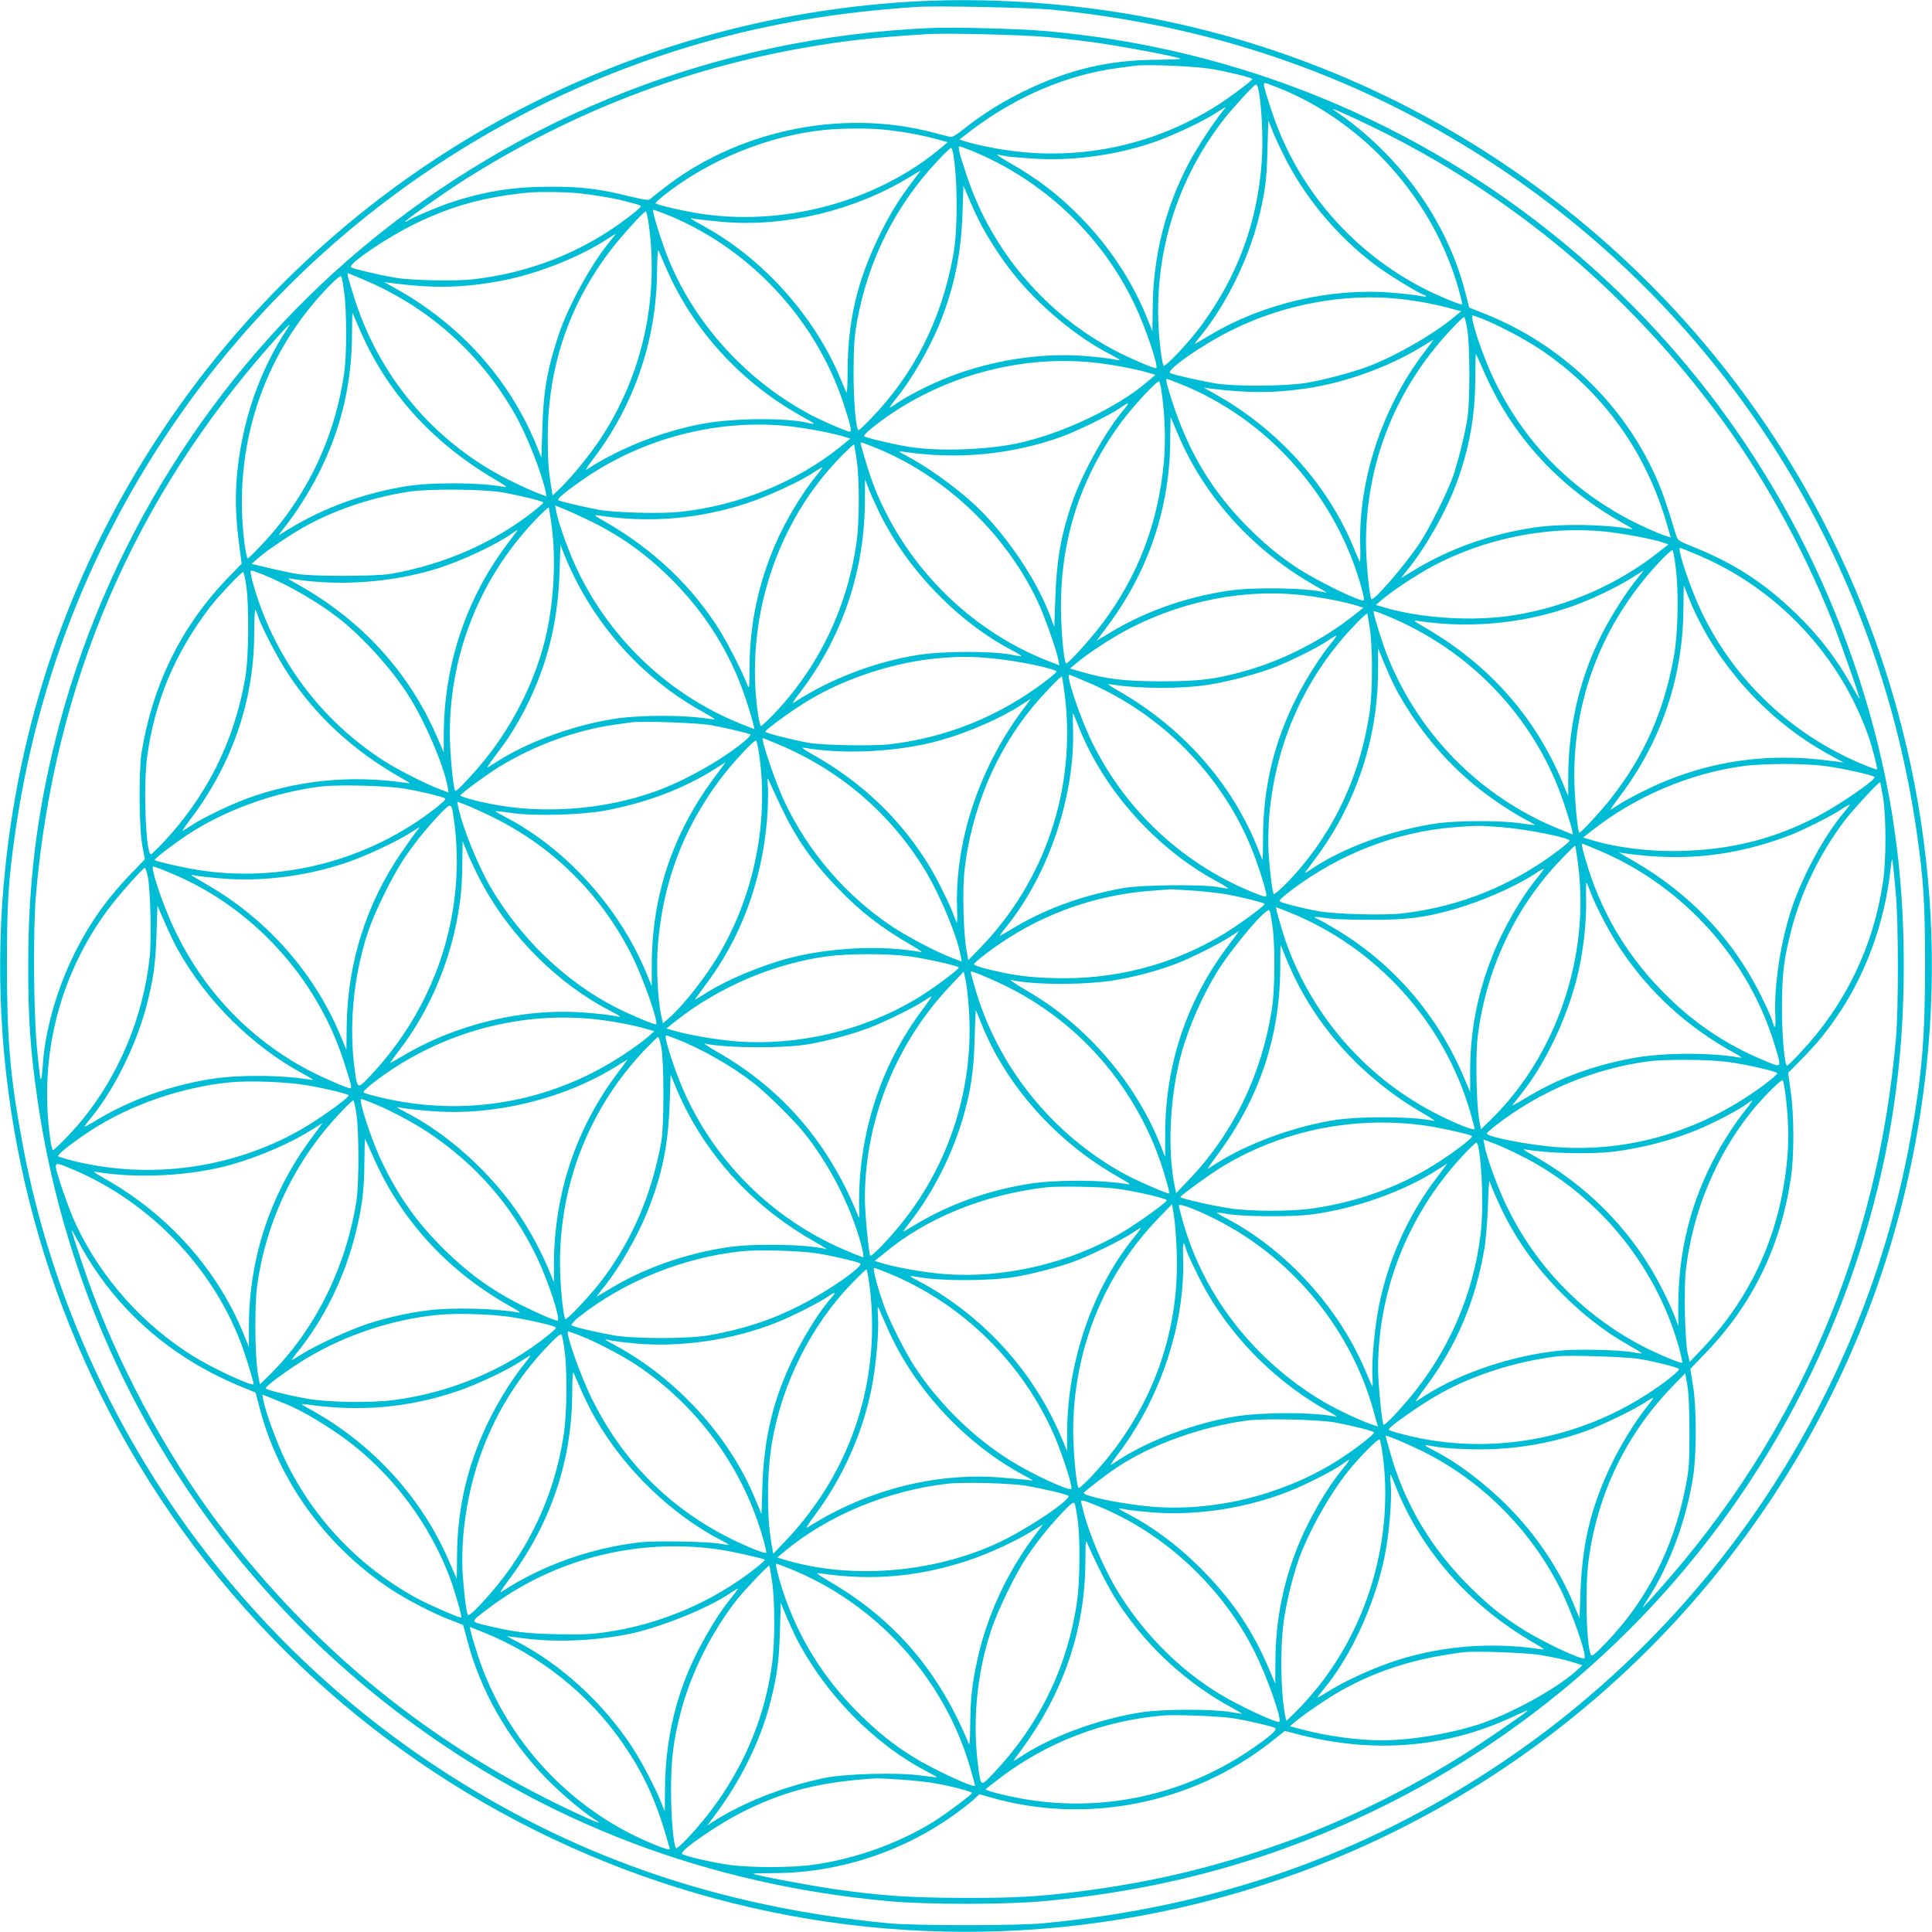 <?xml version="1.0" standalone="no"?>
<!DOCTYPE svg PUBLIC "-//W3C//DTD SVG 20010904//EN"
 "http://www.w3.org/TR/2001/REC-SVG-20010904/DTD/svg10.dtd">
<svg version="1.0" xmlns="http://www.w3.org/2000/svg"
 width="1280pt" height="1280pt" viewBox="0 0 1280 1280"
 preserveAspectRatio="xMidYMid meet">
<g transform="translate(0,1280) scale(0.1,-0.1)"
fill="#00bcd4" stroke="none">
<path d="M6035 12789 c-2026 -120 -3866 -1180 -4978 -2870 -568 -862 -912
-1824 -1021 -2859 -141 -1322 145 -2677 810 -3837 1424 -2486 4320 -3723 7099
-3032 1694 421 3140 1515 4009 3032 443 773 715 1619 810 2517 141 1322 -145
2677 -810 3837 -971 1696 -2665 2858 -4589 3148 -444 67 -908 89 -1330 64z
m945 -54 c1092 -110 2068 -456 2954 -1047 1506 -1006 2506 -2597 2765 -4403
46 -321 55 -472 55 -885 0 -482 -21 -731 -100 -1160 -309 -1680 -1296 -3177
-2720 -4128 -904 -603 -1879 -944 -3019 -1054 -173 -17 -857 -17 -1030 0
-1140 110 -2115 451 -3019 1054 -1424 951 -2411 2448 -2720 4128 -79 429 -100
678 -100 1160 0 413 9 564 55 885 138 961 476 1847 1011 2649 837 1254 2099
2173 3553 2586 443 125 884 199 1405 234 134 9 764 -4 910 -19z"/>
<path d="M6160 12614 c-1387 -60 -2702 -569 -3764 -1459 -991 -830 -1710
-1983 -2026 -3245 -128 -512 -183 -969 -183 -1510 0 -351 14 -556 59 -870 234
-1644 1104 -3114 2429 -4105 940 -704 2017 -1112 3215 -1221 253 -23 767 -23
1020 0 824 75 1561 282 2280 642 1519 761 2656 2110 3157 3744 181 592 266
1172 266 1810 0 646 -83 1211 -266 1810 -357 1164 -1038 2190 -1967 2964 -982
818 -2181 1310 -3460 1421 -176 15 -603 26 -760 19z m774 -59 c93 -8 248 -26
344 -40 186 -27 532 -93 544 -104 4 -3 -68 -6 -160 -7 -316 -2 -576 -63 -869
-204 -149 -72 -290 -160 -408 -255 -47 -38 -76 -55 -90 -52 -11 3 -66 16 -121
31 -611 158 -1307 8 -1799 -389 -33 -26 -65 -52 -72 -57 -7 -6 -55 2 -131 21
-195 49 -316 64 -522 64 -250 0 -446 -31 -673 -108 -86 -29 -255 -101 -275
-117 -7 -6 -15 -9 -17 -6 -6 5 276 204 405 285 700 440 1445 728 2240 867 263
46 437 66 810 90 118 8 634 -4 794 -19z m1106 -214 c105 -19 247 -54 257 -64
7 -7 -177 -143 -267 -197 -446 -269 -964 -359 -1475 -255 -66 13 -138 30 -159
38 l-39 13 79 61 c294 223 634 368 969 412 44 6 94 13 110 15 81 12 415 -3
525 -23z m428 -122 c571 -227 1028 -739 1197 -1339 14 -51 24 -94 22 -97 -6
-6 -145 51 -239 98 -485 244 -854 670 -1022 1181 -54 163 -60 188 -45 188 6 0
45 -14 87 -31z m-135 4 c25 -90 38 -340 26 -498 -29 -402 -162 -759 -402
-1084 -79 -108 -237 -275 -248 -264 -4 4 -12 45 -18 91 -73 556 77 1107 420
1545 58 74 199 227 209 227 5 0 11 -8 13 -17z m-237 -165 c-62 -78 -169 -243
-220 -339 -155 -294 -236 -616 -239 -954 l-2 -160 -36 90 c-98 243 -252 476
-444 670 -147 150 -288 256 -484 367 -47 27 -75 47 -61 44 14 -3 37 -7 52 -10
15 -4 92 -11 170 -16 263 -18 536 17 790 100 128 42 344 142 438 204 30 19 57
36 59 36 2 0 -8 -15 -23 -32z m910 -57 c937 -439 1721 -1076 2346 -1906 308
-409 586 -906 784 -1402 56 -140 184 -503 184 -522 0 -3 -22 32 -48 79 -106
189 -219 336 -373 485 -207 201 -410 333 -679 441 -104 42 -105 42 -118 86
-61 201 -91 289 -136 388 -218 483 -626 870 -1126 1070 l-106 42 -28 108
c-121 468 -434 904 -856 1192 -46 31 -13 18 156 -61z m-477 -276 c139 -262
341 -497 579 -678 78 -59 275 -181 320 -198 37 -14 22 -19 -23 -9 -22 5 -107
15 -188 21 -398 33 -849 -72 -1195 -278 -53 -32 -101 -60 -106 -62 -4 -2 13
23 40 55 163 200 310 496 378 759 46 179 58 264 63 468 l6 199 36 -89 c20 -48
61 -133 90 -188z m-2661 215 c119 -13 233 -34 334 -61 l77 -21 -32 -27 c-431
-369 -1068 -540 -1642 -441 -110 19 -251 53 -262 63 -2 3 24 27 59 55 293 232
688 393 1058 431 123 12 296 13 408 1z m563 -136 c474 -192 866 -559 1085
-1019 74 -154 165 -425 143 -425 -18 0 -168 64 -259 111 -465 239 -826 661
-993 1159 -51 151 -63 200 -50 200 5 0 38 -12 74 -26z m-118 -11 c32 -164 34
-518 2 -686 -78 -426 -259 -785 -544 -1079 -41 -43 -78 -78 -82 -78 -18 0 -34
187 -34 385 1 170 5 233 22 330 74 411 255 773 538 1073 42 45 81 82 85 82 4
0 10 -12 13 -27z m-271 -200 c-92 -122 -150 -217 -223 -368 -140 -291 -201
-551 -203 -867 0 -92 -4 -164 -7 -160 -3 4 -20 43 -38 87 -165 404 -499 784
-881 1001 -134 75 -131 73 -80 63 25 -4 109 -13 187 -20 409 -33 863 76 1223
294 41 25 76 46 78 46 2 1 -24 -34 -56 -76z m468 -300 c56 -102 135 -221 205
-308 169 -212 426 -425 644 -534 34 -18 61 -34 59 -36 -2 -2 -21 0 -43 5 -22
5 -104 15 -182 21 -265 22 -563 -18 -838 -113 -141 -49 -315 -133 -412 -199
-23 -16 -44 -29 -48 -29 -3 0 14 25 39 56 108 132 231 346 299 519 91 230 136
454 144 718 l6 177 42 -99 c23 -55 61 -134 85 -178z m-2679 227 c102 -11 228
-31 299 -50 128 -33 122 -30 108 -47 -7 -9 -46 -41 -88 -72 -295 -223 -646
-361 -1021 -402 -115 -13 -404 -7 -509 11 -105 17 -289 61 -295 70 -15 25 244
200 430 290 238 115 449 174 735 203 77 8 244 6 341 -3z m554 -129 c561 -214
1016 -693 1204 -1266 49 -151 56 -185 41 -185 -20 0 -199 78 -280 123 -438
238 -789 643 -950 1096 -46 130 -81 251 -72 251 4 0 30 -9 57 -19z m-86 -83
c67 -496 -46 -996 -316 -1408 -73 -111 -188 -253 -271 -334 l-51 -49 -5 34
c-22 128 -27 193 -27 348 0 459 133 863 404 1227 70 95 232 274 246 274 4 0
13 -42 20 -92z m-257 -106 c-122 -146 -277 -428 -341 -621 -76 -228 -101 -375
-108 -619 l-6 -194 -36 89 c-180 436 -504 795 -932 1033 l-74 41 48 -6 c279
-37 472 -33 729 15 233 44 511 153 698 274 30 20 57 36 58 36 2 0 -14 -22 -36
-48z m378 -193 c178 -403 494 -746 890 -966 99 -55 102 -59 35 -43 -140 32
-476 30 -675 -5 -268 -47 -559 -160 -780 -304 -16 -10 -3 12 37 64 275 360
422 791 426 1243 2 111 5 155 11 140 5 -13 31 -71 56 -129z m-1987 -72 c415
-180 756 -487 979 -882 79 -139 175 -383 203 -512 l6 -32 -53 20 c-29 11 -100
42 -157 70 -500 237 -881 670 -1055 1199 -47 145 -59 190 -51 190 3 0 60 -24
128 -53z m-152 -77 c16 -121 17 -408 0 -525 -61 -436 -252 -834 -549 -1146
-46 -49 -87 -89 -91 -89 -4 0 -13 41 -20 92 -84 634 118 1257 553 1706 54 56
82 78 87 70 4 -7 13 -56 20 -108z m6987 -40 c120 -13 233 -34 334 -61 l78 -21
-48 -40 c-132 -110 -364 -245 -547 -318 -108 -43 -299 -94 -431 -117 -136 -22
-466 -25 -594 -4 -102 16 -286 58 -307 69 -32 18 213 189 412 287 341 169 743
243 1103 205z m-6889 -193 c176 -416 477 -752 888 -996 83 -48 100 -62 73 -57
-167 31 -491 32 -665 2 -299 -52 -568 -155 -812 -313 -23 -15 -19 -7 20 41 75
93 169 241 229 361 147 292 218 587 220 914 1 83 2 150 3 149 1 -2 21 -47 44
-101z m7452 57 c107 -44 274 -132 375 -200 413 -276 703 -680 842 -1172 l21
-73 -22 7 c-52 15 -199 81 -282 127 -389 213 -678 519 -869 917 -75 156 -162
420 -139 420 5 0 38 -12 74 -26z m-110 -66 c18 -108 19 -473 1 -588 -16 -107
-63 -293 -97 -391 -40 -110 -156 -342 -220 -439 -100 -148 -304 -385 -319
-369 -13 12 -36 254 -36 370 0 531 195 1022 560 1412 45 48 85 87 90 87 4 0
14 -37 21 -82z m-7817 5 c-188 -283 -304 -624 -335 -983 -12 -146 -7 -279 17
-460 l15 -115 -80 -82 c-314 -322 -507 -708 -583 -1168 -19 -120 -17 -505 5
-619 l17 -89 -88 -91 c-168 -174 -285 -341 -387 -551 -112 -228 -189 -506
-202 -727 -3 -55 -9 -94 -14 -86 -4 7 -15 103 -25 213 -22 242 -25 785 -6
1005 121 1400 648 2629 1574 3668 100 112 126 136 92 85z m7528 -162 c-275
-363 -434 -846 -420 -1283 2 -59 0 -104 -3 -100 -3 4 -20 43 -38 87 -172 422
-505 793 -924 1026 l-72 41 50 -7 c245 -30 412 -30 625 1 258 37 543 139 770
277 41 25 76 46 77 46 2 1 -28 -39 -65 -88z m398 -120 c189 -434 505 -776 935
-1014 39 -21 59 -36 45 -33 -161 32 -467 38 -645 11 -290 -43 -561 -139 -802
-286 -38 -23 -72 -44 -77 -47 -4 -2 13 22 40 54 121 149 255 386 324 573 84
230 122 438 124 683 0 97 3 175 4 173 2 -2 26 -54 52 -114z m-2594 58 c115
-11 272 -40 364 -66 l55 -16 -45 -39 c-204 -178 -582 -357 -883 -418 -208 -42
-519 -51 -707 -20 -106 17 -289 61 -295 70 -8 13 125 116 237 186 383 238 838
346 1274 303z m587 -144 c578 -232 1028 -740 1197 -1348 12 -44 19 -81 16 -84
-15 -16 -309 127 -441 214 -130 86 -225 166 -346 289 -249 256 -404 533 -513
912 -8 28 -11 52 -7 52 5 0 47 -16 94 -35z m-124 -75 c20 -147 24 -311 12
-440 -37 -405 -172 -758 -411 -1075 -70 -94 -229 -269 -237 -261 -15 15 -34
225 -34 376 -1 456 135 869 405 1230 79 106 236 274 246 263 5 -4 13 -46 19
-93z m-257 -98 c-121 -144 -275 -425 -341 -617 -73 -217 -101 -378 -109 -625
l-7 -195 -23 63 c-80 218 -246 477 -433 677 -124 133 -343 298 -514 390 -67
36 -68 37 -30 32 357 -53 714 -20 1047 99 97 35 321 144 383 187 68 48 74 45
27 -11z m353 -137 c176 -431 509 -799 935 -1035 41 -23 66 -39 55 -36 -125 32
-473 38 -650 12 -279 -43 -539 -134 -766 -269 l-104 -62 71 95 c272 364 414
782 417 1232 1 86 2 156 3 155 1 -1 18 -42 39 -92z m-2595 34 c113 -10 302
-45 390 -71 l44 -14 -69 -56 c-289 -232 -671 -387 -1056 -429 -130 -14 -435
-6 -545 14 -99 19 -253 55 -265 63 -13 8 67 72 196 159 378 253 856 376 1305
334z m585 -139 c466 -185 866 -559 1086 -1017 46 -96 130 -331 142 -399 l6
-32 -52 20 c-457 172 -850 521 -1082 961 -80 153 -118 252 -181 480 -7 22 -8
22 81 -13z m-109 -87 c19 -133 18 -418 -2 -552 -64 -440 -260 -839 -563 -1148
-34 -35 -65 -63 -70 -63 -4 0 -13 38 -20 84 -87 621 122 1265 552 1703 45 45
83 81 85 78 2 -2 10 -48 18 -102z m-268 -105 c-96 -118 -208 -305 -273 -458
-112 -261 -167 -524 -169 -804 -1 -151 -2 -157 -16 -120 -26 71 -128 271 -179
353 -182 294 -443 542 -761 724 -71 40 -79 47 -50 43 335 -53 666 -26 989 80
140 46 359 147 446 207 28 18 51 32 53 31 2 -1 -16 -27 -40 -56z m417 -242
c183 -377 520 -727 883 -916 34 -18 61 -35 59 -37 -2 -2 -26 1 -53 7 -131 28
-463 28 -638 0 -278 -45 -576 -159 -802 -306 -33 -22 -31 -18 47 86 266 359
408 789 409 1243 l1 142 24 -63 c13 -34 45 -104 70 -156z m-2490 131 c136 -26
265 -58 265 -67 0 -4 -35 -34 -77 -67 -265 -205 -582 -342 -933 -405 -99 -17
-528 -18 -625 0 -38 6 -121 24 -184 39 l-114 27 42 37 c60 54 230 167 331 222
202 108 448 188 681 221 134 19 498 15 614 -7z m545 -174 c215 -101 392 -226
561 -393 232 -230 398 -496 498 -795 36 -108 63 -205 57 -205 -2 0 -47 18
-101 40 -459 187 -840 545 -1061 995 -60 123 -134 324 -149 408 l-7 38 43 -17
c24 -9 96 -41 159 -71z m-226 -41 c30 -216 17 -492 -34 -722 -69 -313 -237
-640 -455 -890 -94 -107 -143 -156 -149 -149 -13 13 -36 256 -36 379 0 538
208 1049 584 1433 37 38 69 67 71 65 2 -2 11 -54 19 -116z m-236 -50 c-7 -9
-38 -51 -69 -92 -266 -360 -409 -796 -409 -1254 l0 -111 -48 111 c-186 426
-502 770 -923 1004 -69 39 -71 41 -35 35 308 -51 667 -25 969 70 158 50 388
158 487 229 42 30 45 31 28 8z m7208 7 c117 -11 324 -50 388 -72 l40 -14 -60
-47 c-270 -215 -607 -364 -958 -421 -264 -44 -618 -23 -866 51 l-55 16 40 34
c67 58 235 169 335 222 344 184 759 268 1136 231z m-6768 -402 c194 -341 472
-616 817 -804 61 -34 72 -43 47 -39 -179 31 -488 31 -668 1 -266 -44 -557
-151 -758 -279 -28 -18 -57 -36 -65 -41 -8 -4 13 27 45 71 85 111 114 156 173
261 164 297 247 607 258 960 l6 183 39 -98 c22 -53 69 -150 106 -215z m7405
240 c518 -223 927 -660 1115 -1192 27 -77 63 -217 58 -223 -2 -2 -44 13 -92
33 -473 195 -856 558 -1075 1020 -71 151 -160 415 -138 415 5 0 64 -24 132
-53z m-162 -69 c22 -161 17 -437 -10 -591 -64 -365 -200 -673 -423 -953 -66
-84 -199 -226 -205 -221 -12 13 -33 246 -33 379 0 543 204 1043 588 1440 31
31 59 55 63 53 4 -3 13 -51 20 -107z m-9360 -54 c163 -66 352 -174 494 -283
164 -125 368 -351 480 -532 107 -173 225 -452 251 -592 l6 -38 -63 24 c-89 34
-275 128 -362 184 -426 273 -733 688 -871 1179 -16 59 -20 84 -11 84 6 0 40
-12 76 -26z m9110 -23 c-74 -88 -186 -265 -248 -392 -140 -283 -212 -598 -213
-924 l0 -130 -34 82 c-181 439 -487 786 -911 1033 -83 48 -87 52 -50 46 364
-55 745 -13 1082 120 120 47 281 128 363 184 25 16 47 30 48 30 2 0 -15 -22
-37 -49z m-9220 -48 c20 -129 17 -480 -5 -608 -73 -426 -255 -790 -552 -1105
-37 -38 -70 -70 -74 -70 -34 0 -51 445 -26 640 49 368 183 690 415 995 50 66
209 235 221 235 5 0 14 -39 21 -87z m9544 -50 c168 -443 521 -844 950 -1076
l90 -49 -50 7 c-174 21 -224 25 -347 25 -324 0 -636 -74 -933 -223 -55 -27
-122 -64 -150 -81 -27 -18 -56 -36 -63 -40 -8 -5 20 36 61 90 273 363 416 783
420 1237 1 86 2 157 3 157 1 0 9 -21 19 -47z m-2574 -13 c121 -12 289 -43 373
-68 l59 -18 -64 -51 c-205 -163 -467 -297 -715 -367 -202 -57 -311 -70 -559
-70 -243 0 -369 15 -538 65 l-68 20 48 40 c85 71 253 179 372 238 344 172 730
246 1092 211z m-6892 -140 c20 -69 136 -290 206 -394 187 -280 431 -503 745
-681 64 -36 65 -37 25 -31 -365 53 -725 16 -1061 -109 -108 -41 -270 -119
-349 -169 -27 -18 -56 -36 -64 -40 -7 -5 13 27 46 70 278 365 424 785 427
1226 0 93 4 168 7 168 3 0 11 -18 18 -40z m7471 4 c565 -229 997 -687 1184
-1254 24 -74 47 -149 51 -167 l6 -32 -97 39 c-517 211 -927 626 -1134 1149
-31 78 -90 267 -90 289 0 6 22 0 80 -24z m-104 -91 c19 -133 18 -418 -2 -552
-64 -437 -255 -830 -552 -1134 -41 -42 -79 -74 -83 -70 -9 11 -27 153 -35 283
-3 58 -1 163 5 234 43 493 242 932 579 1278 36 37 68 66 70 64 2 -3 10 -49 18
-103z m-254 -91 c-68 -81 -168 -237 -230 -360 -151 -296 -223 -596 -224 -929
0 -84 -2 -152 -3 -151 -2 2 -15 35 -30 73 -171 433 -498 804 -925 1048 -70 40
-79 48 -50 43 191 -31 475 -31 656 -1 119 19 298 66 404 105 106 38 308 138
375 184 28 19 54 35 58 35 5 1 -9 -21 -31 -47z m433 -319 c134 -242 301 -446
506 -618 97 -81 253 -187 347 -235 35 -18 61 -34 60 -36 -2 -1 -46 4 -98 12
-128 19 -414 18 -549 -1 -307 -45 -629 -163 -840 -308 -31 -21 -40 -24 -30
-11 8 11 39 53 70 94 266 360 409 792 409 1243 l0 142 44 -107 c24 -58 60
-137 81 -175z m-2690 216 c163 -14 435 -70 435 -89 0 -4 -33 -32 -72 -62 -306
-233 -653 -374 -1032 -419 -114 -13 -449 -7 -541 10 -118 22 -285 65 -285 73
0 14 196 155 299 215 243 144 565 247 847 272 142 12 213 12 349 0z m648 -162
c476 -206 868 -599 1068 -1072 48 -113 109 -303 109 -338 0 -13 -20 -8 -102
26 -459 190 -834 543 -1054 992 -78 160 -174 445 -150 445 3 0 61 -24 129 -53z
m-158 -87 c75 -612 -130 -1225 -559 -1668 l-81 -84 -12 69 c-20 108 -27 393
-14 518 44 402 203 788 450 1088 67 82 191 211 196 205 3 -2 11 -60 20 -128z
m-260 -67 c-303 -396 -470 -890 -454 -1346 2 -53 1 -93 -2 -89 -3 4 -14 30
-24 57 -24 68 -115 250 -167 332 -186 300 -441 542 -758 721 -67 38 -86 52
-63 48 267 -47 633 -27 902 49 186 52 403 147 536 234 33 22 62 40 63 40 2 1
-13 -20 -33 -46z m355 -147 c168 -417 513 -801 915 -1017 42 -23 74 -43 72
-45 -2 -2 -30 2 -63 8 -95 20 -516 16 -634 -6 -285 -52 -526 -142 -745 -276
-36 -22 -68 -40 -71 -40 -3 0 15 25 40 56 284 349 461 876 445 1326 -2 53 -2
95 0 93 2 -2 21 -47 41 -99z m-2435 19 c93 -17 243 -53 257 -61 5 -3 -17 -26
-47 -51 -153 -124 -392 -258 -585 -327 -341 -122 -747 -152 -1100 -80 -102 21
-190 46 -190 54 0 10 168 134 255 188 236 145 510 245 775 282 41 5 86 12 100
14 61 11 449 -3 535 -19z m452 -131 c402 -170 734 -456 959 -825 101 -166 214
-435 239 -572 l7 -38 -65 25 c-99 37 -291 138 -393 205 -308 205 -559 496
-717 831 -58 122 -159 420 -143 420 3 0 54 -21 113 -46z m-138 -59 c70 -471
-45 -992 -307 -1395 -92 -142 -220 -297 -301 -365 l-29 -25 -11 49 c-24 112
-34 327 -22 474 33 408 167 765 407 1087 83 112 234 274 244 263 4 -4 13 -44
19 -88z m-293 -152 c-278 -372 -416 -784 -418 -1242 l0 -144 -37 89 c-177 429
-531 821 -929 1029 -40 21 -71 39 -70 41 2 1 53 -4 113 -13 154 -21 459 -12
615 17 273 51 526 147 732 279 35 22 64 41 65 41 1 0 -31 -44 -71 -97z m7356
72 c121 -16 328 -63 328 -74 0 -23 -229 -180 -372 -256 -281 -148 -557 -220
-883 -232 -217 -8 -443 18 -623 72 l-54 16 59 46 c287 226 646 379 999 427
133 19 413 19 546 1z m-6922 -260 c102 -217 210 -373 380 -548 151 -158 292
-266 490 -380 65 -38 77 -48 52 -43 -251 44 -585 29 -853 -39 -195 -50 -433
-150 -577 -244 -35 -23 -61 -37 -57 -31 3 5 34 47 68 93 233 308 372 680 408
1086 6 73 9 170 7 214 -5 80 -5 81 10 47 8 -19 41 -89 72 -155z m7306 50 c21
-134 21 -413 -1 -560 -63 -426 -250 -813 -545 -1127 -45 -49 -85 -88 -90 -88
-17 0 -35 202 -34 395 1 218 12 310 63 507 64 249 186 499 348 716 55 73 233
266 239 259 2 -2 11 -48 20 -102z m-9796 60 c102 -17 246 -52 269 -64 9 -6
-18 -31 -94 -89 -464 -348 -1062 -485 -1625 -371 -96 19 -199 45 -205 51 -6 6
115 99 215 166 248 165 588 287 895 322 116 13 433 4 545 -15z m565 -179 c411
-197 738 -519 944 -931 73 -147 174 -435 158 -451 -6 -7 -174 64 -270 113
-332 171 -624 452 -824 790 -87 149 -188 398 -218 540 l-6 32 53 -20 c29 -11
103 -44 163 -73z m-237 -31 c31 -225 23 -454 -24 -682 -77 -375 -263 -729
-533 -1013 -83 -87 -83 -86 -100 35 -41 294 -11 619 85 915 44 133 160 371
240 490 68 102 154 208 241 299 74 77 75 76 91 -44z m9209 53 c-128 -151 -274
-419 -346 -635 -73 -218 -118 -511 -109 -705 4 -84 -3 -106 -17 -51 -3 15 -28
74 -56 131 -190 404 -484 720 -879 945 l-85 49 48 -7 c391 -53 724 -16 1080
119 87 33 271 125 339 169 29 20 57 36 61 36 5 1 -11 -23 -36 -51z m-2271 -98
c173 -14 454 -70 454 -90 0 -4 -33 -32 -72 -62 -306 -233 -653 -374 -1032
-419 -127 -15 -452 -6 -566 15 -109 20 -243 55 -253 65 -5 5 33 40 85 78 316
237 688 381 1068 412 152 12 173 12 316 1z m-7190 -32 c-14 -18 -57 -79 -95
-134 -234 -339 -360 -738 -364 -1155 l-2 -156 -31 76 c-169 418 -482 780 -877
1011 -142 83 -137 79 -92 69 22 -4 106 -14 186 -20 257 -20 546 16 806 103
125 41 335 139 433 201 30 20 57 36 59 36 2 1 -8 -14 -23 -31z m433 -333 c193
-361 513 -679 862 -856 33 -17 59 -33 57 -34 -2 -2 -21 0 -43 5 -22 5 -106 15
-188 21 -410 33 -863 -77 -1224 -296 -41 -25 -72 -41 -68 -35 3 5 35 48 70 95
169 223 295 500 359 786 35 159 48 271 49 440 l2 146 35 -86 c20 -48 60 -131
89 -186z m7425 202 c548 -238 977 -719 1146 -1288 45 -151 49 -146 -77 -93
-259 108 -478 258 -678 465 -241 249 -405 533 -500 863 -26 91 -29 106 -20
106 3 0 61 -24 129 -53z m-159 -80 c80 -611 -142 -1266 -573 -1690 l-70 -69
-12 64 c-18 95 -25 417 -11 539 51 443 244 860 545 1176 54 57 100 102 102
100 2 -1 10 -56 19 -120z m2106 -207 c17 -186 17 -751 1 -940 -121 -1399 -648
-2629 -1574 -3667 -55 -62 -102 -113 -104 -113 -2 0 14 27 36 61 141 219 253
520 297 804 24 152 24 460 -1 608 l-17 108 103 107 c309 321 496 706 563 1157
22 150 22 414 -1 573 l-17 124 85 86 c111 113 176 193 261 322 173 262 291
591 329 915 13 109 13 110 20 55 3 -30 12 -120 19 -200z m-11421 142 c530
-222 953 -682 1134 -1233 53 -163 60 -189 46 -189 -21 0 -185 72 -279 121
-379 202 -676 508 -870 900 -61 121 -138 328 -156 417 -7 32 -6 34 16 27 13
-4 62 -23 109 -43z m-161 -19 c18 -84 26 -419 12 -541 -43 -391 -203 -774
-449 -1075 -66 -80 -180 -197 -192 -197 -4 0 -13 39 -19 88 -73 540 65 1077
387 1510 62 84 229 272 241 272 5 0 14 -26 20 -57z m9205 -10 c-109 -132 -232
-349 -300 -525 -99 -254 -144 -494 -144 -765 l0 -128 -34 80 c-176 426 -477
775 -863 1003 -54 32 -107 62 -117 65 -37 14 -9 16 55 5 37 -7 161 -12 294
-12 247 0 357 13 556 69 182 52 398 146 534 233 33 22 61 38 63 36 2 -1 -18
-29 -44 -61z m355 -97 c32 -87 125 -265 191 -364 191 -291 447 -526 755 -695
54 -30 63 -37 38 -33 -202 34 -508 32 -703 -4 -266 -49 -494 -133 -707 -262
-51 -31 -93 -54 -93 -52 0 2 21 30 47 62 178 218 335 556 397 855 31 146 49
336 44 464 -1 56 0 99 3 95 4 -4 16 -34 28 -66z m-2639 14 c79 -6 180 -17 225
-25 105 -19 255 -57 254 -64 -1 -10 -107 -91 -206 -157 -325 -217 -717 -335
-1118 -335 -165 0 -285 11 -406 36 -137 29 -200 48 -196 59 2 6 44 41 93 78
316 238 695 380 1089 407 61 5 112 9 115 9 3 1 70 -3 150 -8z m-6724 -388
c193 -346 496 -646 839 -830 52 -28 69 -41 50 -37 -180 32 -456 36 -642 10
-283 -41 -561 -140 -798 -285 -36 -22 -65 -37 -65 -34 0 4 17 27 39 53 153
185 302 482 371 745 46 177 61 278 67 478 l6 187 48 -109 c26 -61 64 -140 85
-178z m7370 242 c573 -231 1021 -725 1194 -1319 16 -57 30 -108 30 -114 0 -15
-113 29 -244 95 -460 232 -817 632 -996 1115 -28 75 -82 259 -76 259 2 0 43
-16 92 -36z m-115 -94 c18 -132 16 -420 -5 -549 -68 -433 -256 -820 -548
-1126 l-86 -90 -11 55 c-49 243 -28 614 50 885 50 172 132 360 225 514 102
168 339 448 355 419 4 -7 13 -56 20 -108z m-295 -127 c-274 -364 -415 -785
-416 -1239 l-1 -159 -30 77 c-120 305 -335 601 -601 824 -103 86 -176 137
-313 217 -55 33 -89 57 -75 54 162 -35 515 -33 710 3 140 26 266 61 380 104
101 39 283 130 360 180 30 20 56 36 57 36 2 0 -30 -44 -71 -97z m379 -68 c172
-435 496 -803 925 -1048 47 -27 73 -46 59 -43 -141 31 -513 32 -684 1 -266
-47 -554 -155 -750 -279 -27 -18 -55 -35 -62 -39 -7 -4 21 36 61 90 279 374
417 785 418 1246 0 82 1 147 3 145 1 -2 15 -34 30 -73z m-2498 0 c113 -15 320
-61 335 -74 9 -8 -175 -145 -283 -210 -349 -208 -776 -310 -1183 -281 -131 10
-322 42 -426 73 l-45 13 60 48 c284 225 649 382 1005 430 143 19 393 19 537 1z
m623 -186 c533 -253 930 -730 1089 -1308 12 -41 19 -76 17 -78 -6 -6 -218 86
-296 129 -484 265 -846 719 -994 1245 -14 51 -26 94 -26 96 0 8 100 -32 210
-84z m-221 -164 c37 -524 -134 -1049 -471 -1450 -82 -98 -175 -192 -182 -184
-10 10 -36 281 -36 377 0 520 207 1034 569 1414 l86 91 12 -54 c7 -30 17 -117
22 -194z m-308 -5 c-236 -314 -376 -684 -412 -1089 -6 -73 -9 -172 -7 -219 3
-62 2 -79 -5 -62 -190 478 -499 840 -925 1085 -65 37 -106 65 -92 61 141 -31
537 -33 700 -2 129 24 275 64 380 103 105 39 300 135 370 181 25 17 48 31 52
31 4 1 -24 -39 -61 -89z m388 -85 c165 -416 498 -790 911 -1023 70 -40 86 -52
62 -48 -175 31 -489 31 -667 1 -275 -46 -526 -138 -753 -276 -35 -22 -66 -39
-68 -39 -2 0 21 32 51 71 148 191 275 443 345 683 52 179 72 314 77 524 3 106
7 191 8 190 2 -2 17 -39 34 -83z m-2573 24 c114 -11 260 -38 354 -65 l55 -16
-45 -40 c-25 -22 -94 -73 -155 -113 -482 -320 -1061 -421 -1625 -283 -47 11
-91 24 -98 28 -10 5 6 22 52 59 413 324 945 481 1462 430z m556 -133 c149 -56
359 -174 503 -285 84 -64 266 -242 338 -331 171 -212 310 -482 381 -740 13
-49 20 -90 15 -90 -5 0 -64 24 -132 53 -476 206 -858 588 -1064 1065 -47 107
-113 308 -113 341 0 15 0 15 72 -13z m-101 -53 c19 -92 19 -519 1 -623 -62
-348 -191 -650 -390 -916 -74 -99 -237 -272 -246 -263 -15 14 -36 234 -36 369
-1 532 197 1030 561 1414 45 47 85 86 89 86 4 0 14 -30 21 -67z m-295 -180
c-272 -364 -415 -798 -416 -1258 l0 -120 -33 80 c-50 119 -122 255 -194 362
-189 283 -477 543 -761 687 -28 14 -52 28 -52 30 0 2 17 0 38 -5 20 -4 105
-14 189 -20 409 -34 874 78 1223 294 41 26 76 47 77 47 1 0 -31 -44 -71 -97z
m7356 82 c119 -15 325 -62 333 -75 3 -5 -36 -39 -87 -77 -410 -305 -889 -449
-1377 -413 -180 14 -461 68 -461 90 0 4 26 27 58 52 291 228 654 380 1018 427
111 14 399 12 516 -4z m-6902 -305 c190 -373 483 -676 860 -888 52 -30 86 -51
75 -48 -124 33 -481 39 -660 12 -277 -43 -545 -137 -764 -269 -52 -31 -96 -57
-98 -57 -2 0 18 26 44 58 103 126 226 339 293 507 98 244 138 444 147 723 l6
182 32 -77 c17 -43 47 -107 65 -143z m7289 90 c20 -157 24 -294 12 -425 -44
-487 -231 -908 -557 -1254 l-89 -94 -13 54 c-19 79 -27 433 -13 554 45 386
200 759 436 1052 71 88 197 215 206 206 4 -4 12 -46 18 -93z m-9790 59 c116
-20 271 -57 271 -66 0 -18 -199 -160 -322 -230 -448 -253 -984 -328 -1487
-208 -61 15 -113 30 -116 35 -7 11 103 96 219 172 260 168 594 284 916 317
131 13 381 4 519 -20z m411 -110 c111 -42 278 -129 389 -203 314 -211 546
-475 711 -811 81 -166 169 -435 143 -435 -17 0 -135 51 -242 105 -206 103
-370 225 -542 401 -166 171 -278 334 -384 557 -66 140 -153 407 -132 407 1 0
27 -9 57 -21z m-89 -76 c18 -116 18 -470 0 -583 -71 -444 -279 -859 -579
-1153 l-60 -59 -12 64 c-21 110 -25 456 -6 592 60 430 252 828 548 1141 44 47
84 85 88 85 4 0 14 -39 21 -87z m9243 75 c-4 -7 -24 -33 -44 -58 -57 -70 -133
-186 -188 -287 -169 -311 -251 -635 -253 -998 l0 -140 -20 55 c-11 30 -46 109
-79 175 -188 380 -488 693 -871 905 -50 28 -64 39 -44 35 140 -26 432 -34 585
-15 191 24 384 74 556 145 102 42 260 124 319 166 46 32 49 34 39 17z m-2169
-154 c101 -14 295 -57 317 -70 11 -7 -81 -80 -198 -158 -246 -165 -538 -275
-849 -321 -143 -22 -415 -22 -555 -1 -114 17 -330 66 -330 75 0 10 201 155
280 203 396 239 870 335 1335 272z m-7369 -81 c-272 -365 -415 -791 -417
-1248 l0 -140 -28 70 c-175 440 -507 813 -942 1055 -56 32 -66 40 -42 36 273
-46 634 -27 899 49 194 56 395 144 536 234 35 22 64 41 65 41 1 0 -31 -44 -71
-97z m404 -121 c185 -426 499 -768 920 -1002 51 -28 65 -39 45 -36 -148 28
-437 35 -595 15 -134 -16 -275 -48 -405 -90 -126 -42 -343 -142 -439 -203 -31
-20 -59 -36 -62 -36 -3 0 12 21 33 48 172 210 311 487 383 769 47 180 63 301
64 485 1 91 3 165 4 163 2 -2 25 -53 52 -113z m7585 12 c515 -250 910 -723
1066 -1273 16 -57 27 -107 24 -109 -9 -9 -206 76 -311 135 -370 206 -666 518
-850 898 -60 123 -134 324 -149 408 l-7 38 58 -22 c33 -11 109 -45 169 -75z
m-261 49 c27 -131 35 -429 15 -583 -49 -402 -215 -781 -477 -1090 -87 -103
-159 -176 -166 -169 -10 10 -36 280 -36 370 0 534 210 1049 589 1442 30 31 59
57 62 57 4 0 10 -12 13 -27z m-9299 -156 c496 -213 907 -638 1099 -1139 32
-84 86 -258 86 -278 0 -21 -264 101 -397 183 -337 209 -616 523 -781 877 -47
102 -132 346 -132 380 0 28 11 26 125 -23z m9025 -48 c-189 -246 -322 -542
-384 -851 -29 -144 -50 -373 -43 -471 2 -37 2 -65 -1 -63 -2 3 -19 42 -38 86
-174 427 -532 822 -933 1030 -34 18 -60 34 -58 36 2 2 26 -1 53 -6 94 -21 437
-24 574 -6 291 38 613 153 840 300 30 20 56 36 57 36 1 0 -29 -41 -67 -91z
m400 -149 c103 -233 239 -430 429 -621 138 -139 288 -255 436 -338 52 -30 94
-55 92 -57 -2 -2 -26 0 -53 6 -85 17 -380 24 -499 11 -311 -34 -643 -145 -880
-295 -27 -18 -56 -36 -63 -40 -8 -4 21 38 63 94 207 278 331 572 390 920 9 52
19 178 23 280 3 102 8 177 10 166 2 -10 25 -67 52 -126z m-2525 75 c125 -16
335 -65 335 -77 0 -14 -196 -155 -299 -215 -344 -203 -784 -305 -1174 -274
-135 11 -314 42 -417 73 l-44 14 61 50 c279 233 655 387 1068 437 80 10 371 5
470 -8z m703 -226 c489 -261 861 -726 1005 -1257 l26 -93 -22 7 c-71 21 -247
103 -340 158 -452 269 -785 692 -926 1179 -17 58 -31 112 -31 120 0 20 148
-39 288 -114z m-302 -189 c22 -556 -178 -1082 -568 -1495 -42 -44 -79 -77 -82
-74 -14 13 -36 243 -36 375 0 533 201 1037 565 1413 l90 93 12 -73 c7 -41 16
-148 19 -239z m-282 93 c-274 -336 -443 -827 -444 -1293 l0 -125 -33 80 c-159
384 -433 716 -782 947 -49 33 -121 76 -159 95 -37 19 -66 36 -65 38 2 2 27 -1
54 -6 144 -27 467 -27 639 1 105 17 290 65 386 100 104 37 327 147 395 193 28
19 51 33 53 32 2 -2 -18 -30 -44 -62z m-6989 -40 c232 -429 597 -753 1066
-947 l102 -42 28 -105 c125 -481 442 -917 870 -1199 106 -70 286 -163 399
-205 41 -16 76 -29 77 -30 2 -1 14 -44 27 -96 87 -336 267 -653 516 -912 93
-97 248 -229 323 -276 76 -47 26 -30 -139 48 -937 439 -1720 1076 -2346 1906
-358 476 -680 1081 -876 1645 -59 172 -101 300 -97 300 2 0 24 -39 50 -87z
m7330 -30 c11 -44 101 -229 157 -322 188 -314 465 -582 788 -761 41 -23 64
-39 50 -36 -143 31 -489 31 -670 1 -260 -43 -554 -152 -755 -279 -27 -18 -56
-36 -64 -41 -8 -4 14 29 48 74 281 369 446 869 429 1306 -3 91 3 112 17 58z
m-2435 -38 c103 -17 257 -53 279 -65 29 -16 -212 -184 -399 -279 -193 -98
-374 -157 -605 -198 -140 -24 -490 -24 -630 0 -122 22 -267 56 -279 67 -4 4
18 29 50 55 297 235 690 394 1076 435 114 12 393 4 508 -15z m468 -131 c490
-201 890 -595 1100 -1082 54 -127 121 -337 110 -347 -15 -15 -263 100 -400
186 -245 151 -479 381 -636 621 -65 101 -153 274 -198 388 -43 114 -86 270
-73 270 6 0 49 -16 97 -36z m-129 -66 c62 -464 -30 -926 -263 -1321 -75 -129
-185 -275 -288 -382 l-85 -89 -12 69 c-32 181 -30 473 4 670 67 391 259 774
529 1053 49 50 92 92 96 92 3 0 12 -42 19 -92z m-251 -96 c-66 -72 -166 -228
-242 -379 -140 -280 -205 -542 -215 -871 l-6 -183 -47 113 c-169 404 -514 781
-910 998 -43 23 -78 43 -78 45 0 2 15 0 33 -5 17 -5 93 -14 167 -21 302 -27
642 23 930 137 115 46 285 132 350 177 43 31 52 26 18 -11z m372 -202 c176
-401 514 -766 905 -975 66 -36 68 -37 30 -31 -22 3 -105 11 -184 17 -434 35
-893 -83 -1280 -330 -16 -10 0 16 42 73 186 247 321 545 381 846 30 149 50
376 43 480 -4 59 -3 70 6 50 6 -14 31 -72 57 -130z m-2498 75 c98 -15 244 -47
287 -63 23 -8 21 -11 -45 -64 -278 -224 -645 -376 -1017 -424 -157 -20 -442
-15 -577 10 -131 24 -270 59 -270 68 0 12 94 84 208 159 268 177 610 297 938
328 121 12 346 5 476 -14z m454 -121 c99 -37 286 -134 386 -201 393 -263 688
-661 824 -1114 20 -66 34 -123 30 -126 -9 -10 -153 50 -274 113 -387 202 -686
511 -882 909 -75 152 -178 445 -156 445 2 0 34 -12 72 -26z m-95 -104 c18
-132 15 -419 -6 -555 -66 -430 -253 -811 -557 -1131 -50 -52 -74 -71 -79 -62
-10 18 -27 163 -35 288 -3 58 -1 163 5 234 42 484 233 915 556 1254 61 65 91
89 96 80 4 -7 13 -56 20 -108z m-268 -87 c-73 -91 -160 -228 -223 -353 -149
-297 -220 -591 -222 -918 0 -84 -2 -152 -3 -150 -1 2 -21 48 -45 103 -179 425
-508 787 -920 1015 -71 39 -73 41 -35 36 358 -51 673 -24 997 84 131 43 350
147 433 204 28 19 53 34 58 35 4 1 -14 -25 -40 -56z m7392 33 c105 -18 246
-54 258 -65 10 -10 -92 -91 -206 -165 -440 -286 -973 -394 -1482 -300 -103 19
-235 54 -235 63 2 19 227 176 350 243 221 122 501 210 770 242 80 9 459 -3
545 -18z m-7012 -212 c147 -339 416 -658 740 -878 53 -36 129 -82 168 -102 39
-19 69 -37 68 -39 -2 -2 -24 1 -49 6 -76 16 -436 23 -546 10 -324 -38 -650
-155 -907 -325 -20 -14 -8 8 46 80 274 367 416 784 418 1231 0 102 4 151 9
138 5 -11 29 -66 53 -121z m7340 -269 c0 -209 -2 -243 -26 -368 -79 -402 -256
-750 -526 -1030 -80 -83 -96 -95 -102 -79 -31 82 -38 454 -13 634 60 435 248
824 549 1137 l90 93 14 -78 c9 -52 14 -157 14 -309z m-9294 181 c85 -36 180
-89 294 -164 352 -229 629 -575 784 -975 33 -87 86 -268 79 -274 -6 -6 -219
87 -296 129 -377 206 -677 519 -865 903 -60 124 -135 326 -150 408 l-7 38 50
-20 c28 -11 78 -32 111 -45z m9017 -10 c-79 -97 -177 -256 -241 -390 -134
-279 -192 -519 -204 -844 l-6 -174 -43 104 c-94 224 -248 453 -427 633 -156
158 -339 296 -499 377 -32 16 -56 31 -54 33 2 2 23 -1 48 -6 75 -17 304 -27
437 -18 204 12 402 53 583 119 102 37 303 134 380 183 30 20 58 36 63 36 4 1
-13 -23 -37 -53z m-2071 -110 c113 -21 247 -55 258 -65 10 -10 -147 -130 -263
-201 -361 -220 -804 -326 -1212 -292 -186 16 -448 69 -448 91 0 7 140 115 220
169 225 150 557 270 865 311 108 15 474 6 580 -13z m570 -186 c391 -191 717
-513 918 -907 80 -158 183 -451 164 -469 -16 -16 -293 116 -425 202 -135 88
-198 139 -321 258 -264 258 -445 559 -541 904 -17 58 -30 107 -30 109 0 8 127
-45 235 -97z m-257 -10 c79 -544 -82 -1128 -428 -1559 -43 -53 -107 -125 -143
-160 l-65 -63 -6 28 c-31 150 -36 450 -11 633 18 126 59 295 100 411 66 184
204 430 330 587 70 88 197 215 205 206 4 -4 12 -42 18 -83z m-224 -62 c-4 -7
-24 -33 -45 -58 -94 -115 -203 -301 -274 -465 -110 -259 -165 -523 -165 -808
l-1 -142 -38 90 c-108 255 -236 448 -431 649 -157 162 -334 296 -508 386 -35
18 -61 34 -60 36 2 1 22 -1 45 -6 22 -5 103 -14 179 -20 296 -23 623 28 908
141 110 44 286 133 350 179 47 33 50 35 40 18z m315 -171 c168 -422 486 -783
906 -1027 83 -48 87 -52 50 -46 -314 47 -639 23 -935 -69 -165 -52 -357 -139
-483 -219 -31 -20 -57 -34 -57 -31 0 4 18 27 39 53 181 217 341 565 405 883
30 144 49 382 40 478 -4 36 -4 64 -1 61 3 -3 19 -40 36 -83z m-2448 9 c104
-18 255 -53 276 -65 33 -18 -274 -225 -465 -313 -432 -200 -973 -243 -1410
-113 l-53 16 48 40 c287 239 683 403 1079 449 107 12 419 4 525 -14z m456
-127 c446 -176 837 -536 1056 -974 80 -160 181 -445 163 -462 -13 -13 -272
108 -401 187 -272 166 -516 417 -682 697 -86 147 -178 363 -213 503 -6 25 -13
53 -16 63 -7 23 3 22 93 -14z m-117 -99 c18 -134 15 -411 -5 -545 -64 -434
-253 -819 -559 -1140 -77 -81 -78 -81 -94 40 -41 302 -12 620 83 910 45 137
164 382 241 495 69 102 148 201 238 295 53 55 69 67 75 55 5 -8 14 -58 21
-110z m-265 -77 c-194 -252 -333 -546 -399 -846 -36 -163 -46 -255 -48 -428
-1 -115 -4 -148 -11 -129 -195 475 -488 818 -914 1068 -96 57 -104 63 -68 58
338 -50 647 -24 975 84 140 46 327 132 440 204 30 19 57 35 58 35 2 1 -13 -20
-33 -46z m406 -243 c70 -143 122 -229 211 -348 173 -230 407 -433 661 -571 42
-24 77 -44 77 -45 0 -1 -37 4 -82 12 -120 20 -443 19 -583 -2 -273 -42 -576
-151 -780 -280 -27 -18 -57 -36 -65 -41 -8 -5 2 13 23 40 295 388 445 815 448
1276 1 152 1 153 17 114 9 -22 42 -92 73 -155z m-2516 124 c88 -13 293 -59
303 -68 1 -2 -25 -26 -60 -54 -285 -226 -640 -377 -1004 -427 -91 -13 -166
-16 -319 -12 -201 4 -290 16 -467 59 -102 25 -103 21 14 109 431 329 989 472
1533 393z m460 -124 c580 -230 1033 -730 1204 -1326 17 -59 31 -110 31 -114 0
-21 -279 108 -407 188 -135 83 -241 169 -369 296 -234 236 -398 501 -499 811
-33 102 -50 175 -41 175 3 0 39 -13 81 -30z m-110 -86 c20 -132 20 -411 -1
-555 -59 -427 -252 -822 -560 -1149 -36 -38 -70 -68 -74 -65 -17 11 -35 210
-34 385 0 206 15 327 63 512 68 264 209 544 380 758 55 68 202 222 208 217 2
-2 10 -48 18 -103z m-271 -111 c-112 -137 -246 -376 -314 -563 -80 -216 -122
-453 -124 -692 0 -87 -2 -158 -2 -158 -1 0 -9 21 -19 47 -34 91 -136 287 -202
386 -189 286 -469 542 -758 691 -38 19 -68 36 -65 36 3 0 55 -7 115 -15 213
-28 488 -15 714 34 202 45 507 169 646 264 28 19 51 33 53 32 2 -2 -18 -30
-44 -62z m430 -262 c187 -368 513 -703 864 -886 40 -21 71 -39 70 -40 -2 -1
-50 4 -108 12 -151 21 -499 12 -635 -16 -275 -57 -541 -162 -745 -293 l-35
-23 38 50 c184 244 315 509 382 772 44 175 57 273 62 466 l6 188 32 -78 c17
-43 49 -111 69 -152z m-2072 35 c377 -152 701 -411 927 -740 145 -212 224
-390 307 -689 5 -15 -3 -14 -68 9 -40 15 -120 50 -178 79 -455 228 -813 625
-994 1102 -33 86 -89 273 -82 273 2 0 42 -15 88 -34z m6998 -150 c112 -19 174
-33 235 -53 l49 -16 -44 -40 c-136 -120 -437 -285 -645 -352 -196 -63 -449
-105 -640 -105 -161 0 -366 28 -529 72 l-80 21 35 30 c61 52 232 167 316 213
244 134 490 209 803 248 70 9 417 -4 500 -18z m-85 -375 c-28 -25 -326 -229
-430 -293 -350 -219 -755 -419 -1110 -551 -466 -173 -916 -284 -1405 -346
-284 -37 -438 -46 -785 -45 -365 1 -548 14 -864 59 -168 25 -521 91 -530 101
-2 2 58 4 135 4 433 1 863 143 1214 400 47 34 99 76 117 93 l32 30 73 -21
c635 -183 1338 -44 1862 370 l88 70 102 -26 c489 -124 961 -86 1396 114 116
53 118 54 105 41z m-1944 -45 c104 -17 255 -53 276 -64 20 -11 -35 -59 -176
-154 -452 -303 -1007 -414 -1541 -307 -98 19 -200 47 -200 54 0 2 45 38 100
79 312 235 675 374 1070 410 86 8 385 -4 471 -18z m-2206 -406 c77 -5 181 -16
230 -25 110 -19 245 -55 245 -64 0 -9 -157 -127 -239 -180 -229 -147 -529
-256 -810 -295 -145 -21 -416 -21 -561 -1 -115 16 -298 59 -312 73 -18 18 234
193 399 276 282 142 519 201 888 224 11 1 83 -3 160 -8z"/>
</g>
</svg>
